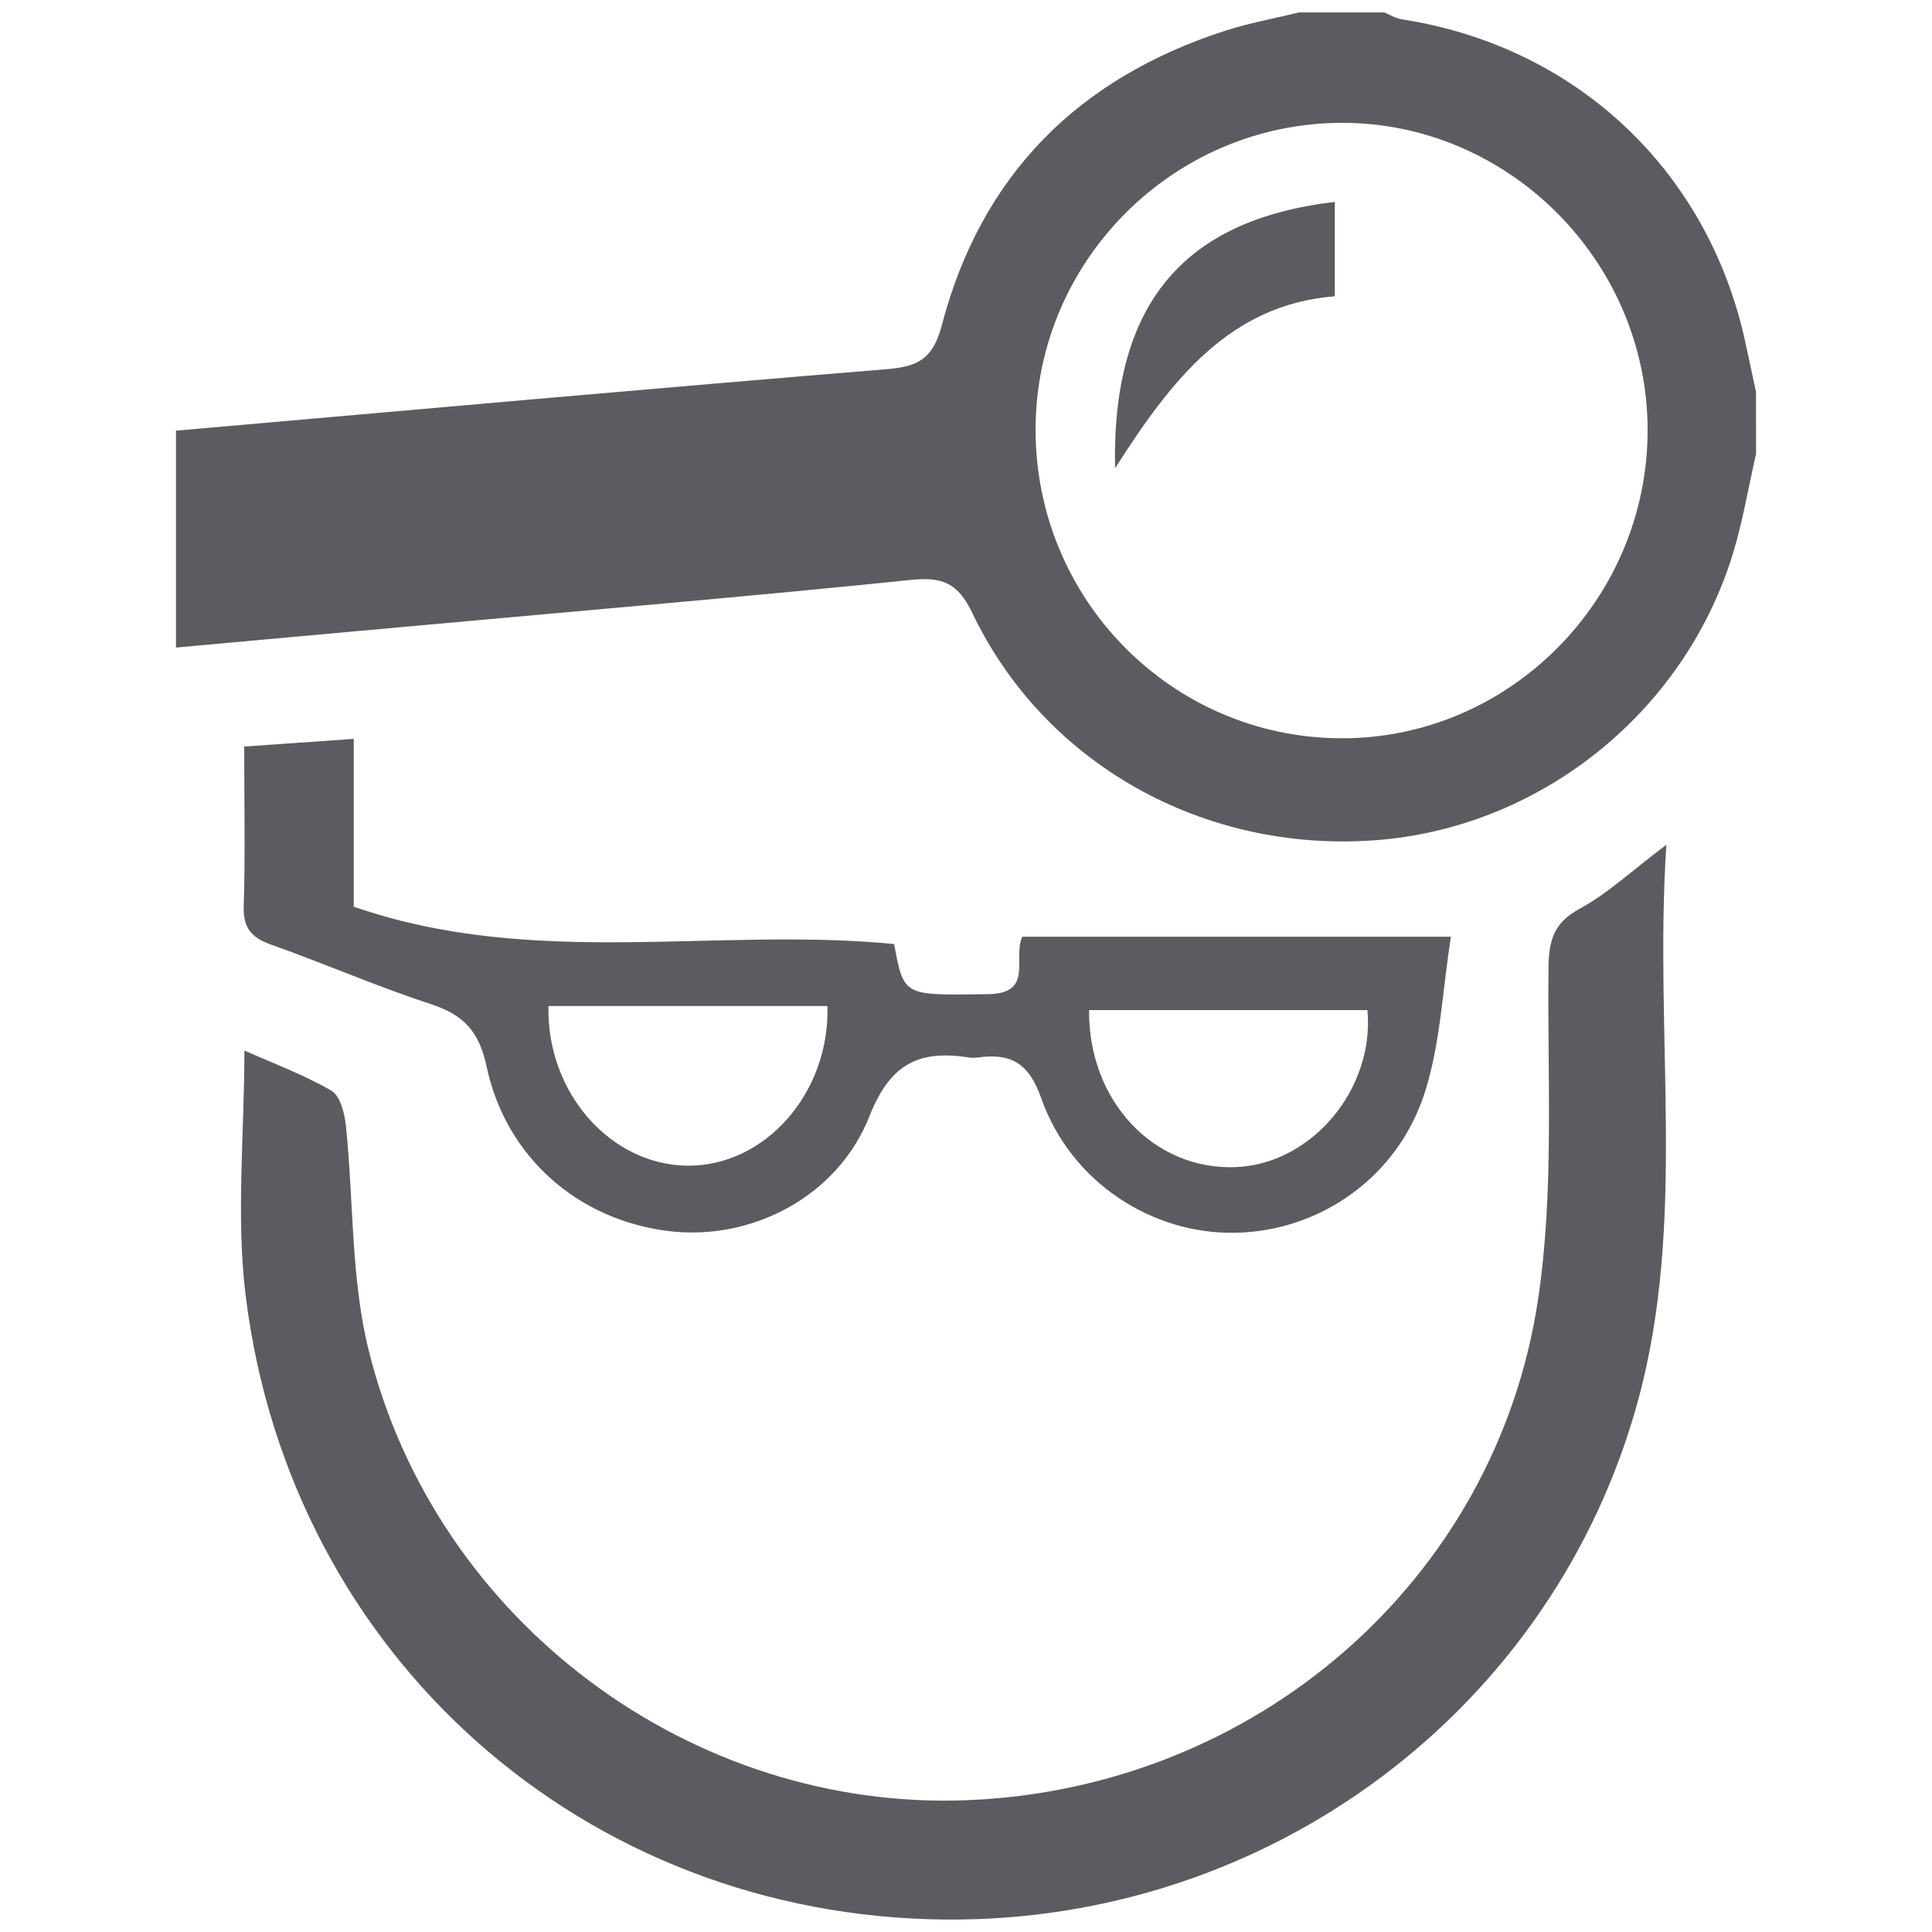 <?xml version="1.0" encoding="utf-8"?>
<!-- Generator: Adobe Illustrator 16.0.4, SVG Export Plug-In . SVG Version: 6.00 Build 0)  -->
<!DOCTYPE svg PUBLIC "-//W3C//DTD SVG 1.1//EN" "http://www.w3.org/Graphics/SVG/1.1/DTD/svg11.dtd">
<svg version="1.1" id="Ebene_1" xmlns="http://www.w3.org/2000/svg" xmlns:xlink="http://www.w3.org/1999/xlink" x="0px" y="0px"
	 width="2000px" height="2000px" viewBox="0 0 2000 2000" enable-background="new 0 0 2000 2000" xml:space="preserve">
<g>
	<path fill="#5A5C61" d="M1817.839,469.882c-7.978,34.858-13.764,70.423-24.308,104.486
		c-51.178,164.936-200.963,283.494-371.247,295.548c-176.713,12.488-341.082-79.098-415.825-235.477
		c-14.896-31.146-31.033-37.449-63.722-34.091c-165.747,17.037-331.806,31.059-497.757,46.159
		c-87.599,7.941-175.22,15.889-262.819,23.838c0-74.83,0-149.671,0-224.509c245.458-21.486,490.878-43.583,736.444-63.708
		c32.425-2.654,47.41-11.309,56.352-45.412c40.671-155.29,141.181-255.817,293.354-304.874
		c24.941-8.043,50.952-12.742,76.459-18.977c29.402,0,58.807,0,88.203,0c5.944,2.428,11.699,6.158,17.873,7.101
		c179.513,27.553,316.232,155.155,355.418,332.122c3.933,17.861,7.715,35.764,11.539,53.648
		C1817.839,427.12,1817.839,448.496,1817.839,469.882z M1705.604,445.561c0.105-174.988-144.369-319.548-318.16-318.396
		c-173.494,1.181-314.976,143.284-315.416,316.833c-0.438,176.271,140.759,319.438,315.859,320.261
		C1561.917,765.124,1705.499,621.081,1705.604,445.561z"/>
	<path fill="#5A5C61" d="M1725.027,874.474c-13.101,198.104,21.465,388.651-29.235,574.97
		c-87.133,320.375-382.269,540.592-717.397,537.66c-372.674-3.248-677.095-271.584-723.906-644.344
		c-10.364-82.627-1.513-167.674-1.513-255.227c28.445,12.66,60.594,24.594,89.976,41.436c9.081,5.213,13.722,23.289,15.072,36.027
		c8.198,77.994,5.045,158.57,23.841,233.75c70.259,281.094,334.567,476.115,619.316,464.807
		c296.957-11.768,547.189-225.768,591.03-518.494c16.881-112.57,9.444-228.973,10.811-343.656
		c0.33-27.999,5.465-46.145,32.199-60.659C1664.096,925.111,1688.797,901.774,1725.027,874.474z"/>
	<path fill="#5A5C61" d="M252.803,772.828c39.913-2.801,74.209-5.187,113.396-7.946c0,60.255,0,117.044,0,173.708
		c185.972,64.603,374.902,20.688,559.404,38.66c10.104,55.093,10.077,52.9,96.691,51.929c48.396-0.557,25.779-36.235,35.938-59.474
		c143.118,0,287.831,0,443.771,0c-8.836,55.599-10.869,110.663-27.042,161.2c-28.277,88.368-109.113,143.717-196.42,145.271
		c-86.292,1.527-170.084-52.543-200.661-139.307c-13.235-37.566-32.265-46.754-66.29-42.107c-2.613,0.357-5.414,0.398-7.988,0
		c-51.058-7.955-81.568,5.041-103.487,60.582c-33.486,84.836-123.693,129.252-207.593,119.109
		c-93.56-11.312-168.855-76.182-188.836-170.582c-7.671-36.199-23.873-53.426-57.584-64.404
		c-55.691-18.145-109.571-41.806-164.833-61.354c-20.58-7.273-29.71-17.035-28.974-40.068
		C253.959,884.905,252.803,831.611,252.803,772.828z M1415.579,1045.676c-95.956,0-192.087,0-288.185,0
		c-0.769,94.344,67.188,165.727,151.592,162.527C1357.206,1205.279,1422.966,1128.223,1415.579,1045.676z M567.762,1041.443
		c-2.038,90.123,64.676,164.545,143.949,165.271c80.075,0.693,147.277-74.934,144.896-165.271
		C761.094,1041.443,665.513,1041.443,567.762,1041.443z"/>
	<path fill="#5A5C61" d="M1154.287,484.774c-3.325-170.257,70.739-257.259,227.473-275.766c0,31.472,0,62.75,0,97.695
		C1273.077,315.4,1213.13,392.547,1154.287,484.774z"/>
</g>
</svg>
